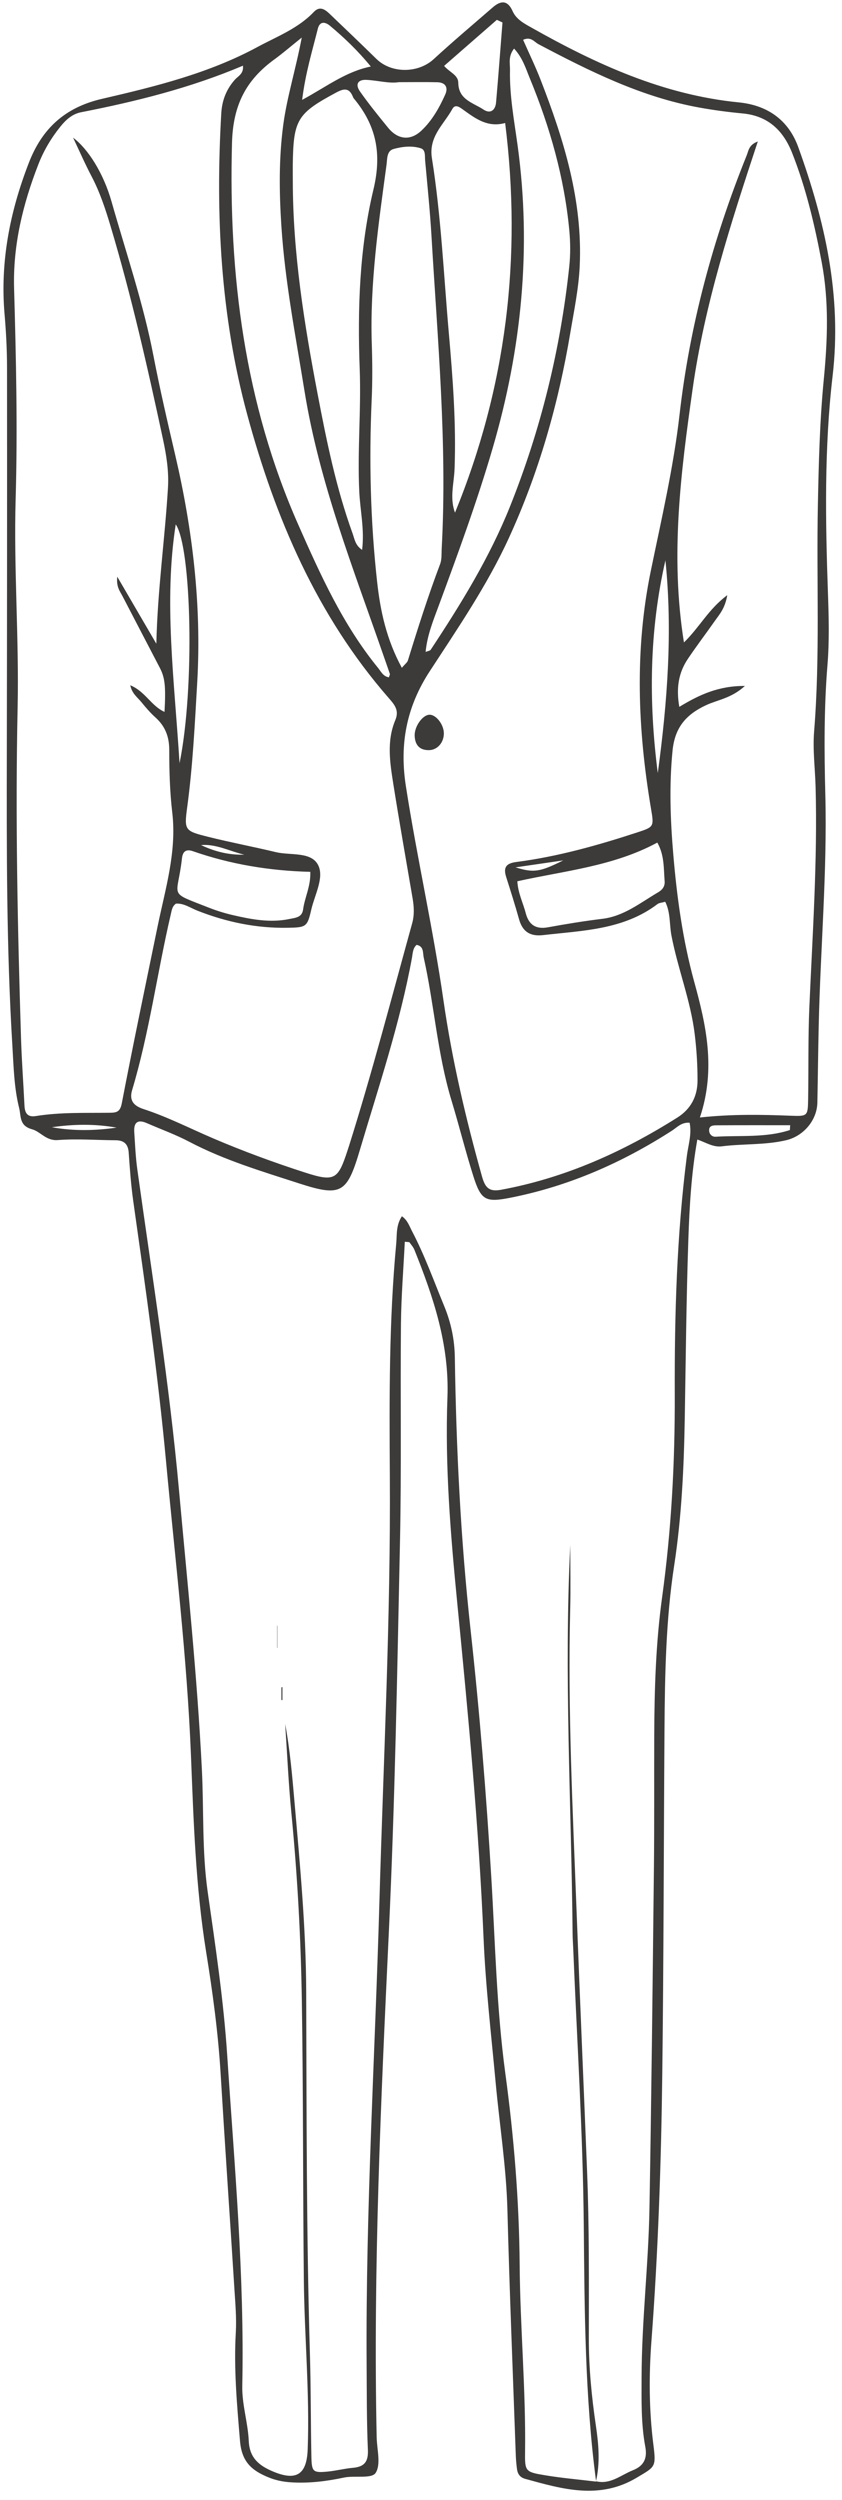 <?xml version="1.0" encoding="UTF-8" standalone="no"?><svg xmlns="http://www.w3.org/2000/svg" xmlns:xlink="http://www.w3.org/1999/xlink" fill="#3d3b3a" height="1150.5" preserveAspectRatio="xMidYMid meet" version="1" viewBox="-1.6 -1.1 387.8 1150.5" width="387.8" zoomAndPan="magnify"><g><g id="change1_1"><path d="M319.575,523.315c-2.78,15.629-3.625,30.895-4.143,46.103-.931,27.341-1.178,54.711-1.647,82.066-.387,22.651-1.408,45.29-4.882,67.905-3.821,24.877-4.287,50.244-4.457,75.486-.357,52.951-.369,105.906-1.024,158.853-.505,40.855-1.911,81.689-4.98,122.456-1.201,15.95-1.127,31.936,.902,47.89,1.321,10.39,.774,10.02-7.675,15.076-17.144,10.259-34.179,5.283-51.349,.558-2.419-.665-3.506-2.253-3.811-4.511-.286-2.109-.478-4.24-.554-6.367-1.333-37.628-2.882-75.251-3.857-112.889-.508-19.596-3.593-38.893-5.391-58.336-2.06-22.276-4.65-44.495-5.602-66.878-2.188-51.476-7.084-102.748-12.1-154.009-3.081-31.485-5.708-63.092-4.53-94.693,.906-24.312-6.446-46.118-15.206-67.918-.508-1.264-1.474-2.352-2.295-3.471-.132-.18-.625-.096-2.132-.273-.619,12.603-1.652,25.161-1.773,37.728-.321,33.405,.267,66.824-.444,100.218-1.277,60.03-2.316,120.088-5.147,180.055-3.654,77.388-7.236,154.741-5.592,232.241,.118,5.571,2.042,12.348-.452,16.316-1.822,2.897-9.599,1.112-14.717,2.204-7.94,1.694-16.037,2.688-24.266,2.17-3.626-.228-7.037-.913-10.333-2.262-7.499-3.068-12.357-6.915-13.174-16.688-1.393-16.669-2.903-33.209-1.942-49.957,.385-6.708-.226-13.491-.65-20.223-2.077-32.973-4.349-65.934-6.338-98.912-1.135-18.826-3.669-37.475-6.673-56.056-4.834-29.901-5.779-60.046-6.984-90.235-1.813-45.443-7.317-90.609-11.518-135.875-3.711-39.994-9.456-79.696-15.069-119.433-1.042-7.379-1.573-14.84-2.093-22.28-.278-3.977-2.152-5.689-6.024-5.713-8.884-.056-17.812-.774-26.633-.089-5.414,.421-7.939-3.886-11.821-4.955-6.026-1.659-5.015-5.901-5.984-9.784-2.341-9.383-2.529-19.011-3.109-28.554-2.76-45.429-2.642-90.92-2.561-136.409,.104-58.63,.145-117.26,.092-175.89-.007-8.164-.437-16.35-1.136-24.487-2.083-24.24,2.498-47.356,11.247-69.823,6.088-15.635,16.572-25.341,33.631-29.283,24.515-5.665,49.111-11.712,71.549-23.826,8.993-4.855,18.747-8.516,26.022-16.178,2.739-2.884,5.143-1.144,7.314,.931,7.191,6.872,14.392,13.735,21.496,20.697,6.928,6.789,19.256,6.662,26.367,.125,8.886-8.169,18.127-15.953,27.25-23.862,3.728-3.231,6.849-3.339,9.128,1.771,1.691,3.793,5.317,5.671,8.701,7.579,29.877,16.84,60.712,30.959,95.469,34.396,13.077,1.293,22.834,7.993,27.39,20.604,12.283,34.003,20.131,68.372,15.814,105.284-3.873,33.114-3.316,66.642-2.146,100.023,.386,11.019,.676,21.994-.223,33.011-1.622,19.86-1.494,39.781-.988,59.673,.905,35.575-2.263,71.015-3.051,106.531-.26,11.72-.383,23.444-.61,35.165-.158,8.151-6.389,15.453-14.384,17.334-9.774,2.3-19.81,1.555-29.671,2.817-3.942,.504-7.362-1.814-11.226-3.143Zm-46.625,617.636l-.023-.15c6.618,1.61,11.394-2.85,16.892-5.029,5.177-2.052,6.782-5.515,5.777-10.88-1.973-10.535-1.724-21.221-1.703-31.887,.05-25.963,3.169-51.788,3.627-77.717,.924-52.231,1.475-104.469,2.052-156.706,.224-20.257,.071-40.517,.147-60.775,.08-21.334,.709-42.691,3.625-63.811,4.287-31.06,5.941-62.178,5.83-93.513-.129-36.588,.926-73.165,5.564-109.547,.641-5.031,2.357-10.15,1.276-15.354-3.804-.253-5.771,2.14-8.075,3.625-22.929,14.765-47.485,25.559-74.335,30.878-11.476,2.274-13.645,1.315-17.186-9.858-3.646-11.503-6.539-23.243-10.049-34.792-6.539-21.517-7.937-44.012-12.807-65.84-.496-2.22,.132-5.229-3.296-5.856-1.785,1.613-1.749,3.88-2.121,5.919-5.497,30.136-15.278,59.114-23.967,88.378-5.905,19.888-8.467,21.819-27.93,15.514-17.169-5.562-34.605-10.735-50.748-19.234-6.262-3.297-12.994-5.698-19.496-8.546-4.262-1.867-6.048-.238-5.763,4.102,.373,5.671,.6,11.371,1.381,16.991,6.845,49.24,14.747,98.319,19.23,147.895,3.87,42.802,8.385,85.527,10.531,128.479,.939,18.79,.012,37.635,2.689,56.396,3.561,24.956,7.325,49.971,8.975,75.094,3.328,50.678,7.993,101.325,6.94,152.216-.177,8.576,2.623,16.881,2.992,25.358,.339,7.793,4.835,11.335,11.05,13.961,10.902,4.607,15.654,1.44,16.079-10.092,.957-25.966-1.488-51.842-1.764-77.768-.457-43-.252-86.009-.929-129.005-.453-28.762-2.031-57.497-4.821-86.157-1.327-13.624-1.929-27.318-2.86-40.981,2.238,11.894,3.254,23.876,4.303,35.872,2.538,29.019,5.283,58.031,5.391,87.176,.206,55.79,.072,111.579,1.723,167.355,.463,15.628,.347,31.273,.672,46.907,.144,6.925,.769,7.413,7.472,6.778,3.884-.368,7.709-1.391,11.594-1.726,5.235-.451,7.191-2.699,6.951-8.227-.569-13.131-.497-26.292-.583-39.442-.468-71.1,3.873-142.061,5.897-213.085,1.862-65.339,5.22-130.664,4.791-196.076-.233-35.529-.375-71.087,2.941-106.53,.386-4.124-.16-8.468,2.616-12.625,2.608,1.794,3.465,4.574,4.732,6.99,5.787,11.034,9.968,22.756,14.713,34.243,3.173,7.681,4.815,15.431,4.94,23.775,.63,41.93,2.682,83.781,7.268,125.495,4.154,37.781,7.237,75.672,9.519,113.602,1.813,30.139,2.407,60.374,6.465,90.324,3.966,29.266,6.375,58.593,6.605,88.126,.223,28.78,2.879,57.493,2.489,86.301-.12,8.842,.158,9.063,9.48,10.594,7.695,1.264,15.488,1.935,23.237,2.869Zm47.806-627.776c15.045-1.603,28.5-1.321,41.962-.801,7.623,.295,7.747,.111,7.878-7.508,.244-14.209-.048-28.437,.572-42.627,1.474-33.709,3.77-67.389,2.87-101.163-.227-8.519-1.367-17.102-.684-25.542,2.813-34.784,1.033-69.614,1.736-104.412,.387-19.168,.858-38.393,2.706-57.455,1.761-18.161,2.452-36.071-.945-54.083-3.231-17.134-7.194-34.043-13.616-50.29-4.097-10.365-11.113-17.09-22.776-18.183-6.705-.629-13.407-1.519-20.033-2.719-26.589-4.816-50.418-16.701-74.018-29.153-1.963-1.036-3.465-3.666-7.074-2.012,2.73,6.197,5.642,12.192,8.05,18.382,10.743,27.612,19.44,55.669,18.011,85.856-.489,10.332-2.616,20.429-4.319,30.566-5.488,32.684-14.47,64.338-28.345,94.556-9.985,21.745-23.464,41.399-36.449,61.303-10.694,16.393-13.932,33.55-10.953,52.744,5.115,32.961,12.551,65.52,17.297,98.499,3.961,27.528,10.261,54.375,17.735,81.064,1.384,4.943,3.028,7.312,8.703,6.269,29.46-5.414,56.186-17.411,81.325-33.27,6.107-3.853,9.253-9.654,9.271-16.993,.018-7.11-.424-14.168-1.282-21.249-1.891-15.608-7.815-30.226-10.746-45.578-.962-5.038-.361-10.51-2.848-15.475-1.634,.464-2.801,.486-3.552,1.056-15.653,11.888-34.414,12.178-52.71,14.294-5.921,.685-9.458-1.548-11.069-7.316-1.813-6.491-3.856-12.92-5.898-19.344-1.391-4.375-.236-6.361,4.658-6.995,19.074-2.468,37.522-7.673,55.759-13.633,7.736-2.528,7.656-2.634,6.234-11.074-6.13-36.375-7.53-72.953-.09-109.133,4.932-23.985,10.488-47.756,13.279-72.161,4.704-41.141,15.425-80.837,30.931-119.234,.857-2.123,.913-4.793,5.106-6.349-12.546,37.932-24.51,75.018-30.005,113.763-5.446,38.409-10.421,76.8-4.021,116.782,7.224-6.993,11.158-15.177,19.952-21.754-1.011,6.144-3.683,8.951-5.808,11.978-4.081,5.813-8.391,11.469-12.35,17.362-4.288,6.383-5.442,13.445-3.926,22.063,9.149-5.541,18.038-9.709,30.215-9.632-6.299,5.744-12.57,6.362-17.938,8.879-8.921,4.182-14.307,9.974-15.388,20.86-1.594,16.049-1.018,31.901,.333,47.8,1.684,19.806,4.345,39.373,9.67,58.723,5.428,19.727,10.059,40.035,2.589,62.338Zm-241.31-98.421c-1.737,1.212-1.939,3.032-2.335,4.724-6.309,26.958-9.887,54.518-17.859,81.111-1.438,4.796,.768,7.253,5.206,8.7,11.166,3.64,21.61,9.015,32.379,13.608,13.696,5.84,27.734,10.995,41.907,15.571,13.849,4.471,15.351,3.288,19.726-10.15,.22-.676,.452-1.347,.665-2.025,10.675-33.875,19.617-68.242,29.09-102.458,1.082-3.908,.856-7.703,.191-11.591-2.995-17.502-6.083-34.99-8.867-52.527-1.559-9.822-3.127-19.803,.923-29.422,1.929-4.582-.472-7.21-3.14-10.27-32.989-37.83-52.19-82.771-65.096-130.434-12.264-45.293-14.615-91.777-11.928-138.532,.338-5.893,2.304-11.039,6.265-15.478,1.5-1.681,4.142-2.734,3.713-6.446-24.154,10.234-49.179,16.458-74.56,21.429-3.989,.781-6.916,3.392-9.452,6.533-4.28,5.301-7.717,11.071-10.188,17.407-7.165,18.369-11.76,37.29-11.195,57.131,.92,32.296,1.645,64.551,.716,96.898-.918,31.935,1.596,63.962,.913,95.913-1.088,50.846-.011,101.632,1.569,152.429,.32,10.298,1.089,20.581,1.588,30.874,.165,3.397,1.377,5.392,5.197,4.777,11.289-1.815,22.685-1.385,34.05-1.522,3.058-.037,4.789-.293,5.563-4.323,5.216-27.172,10.908-54.253,16.479-81.357,3.564-17.338,8.904-34.377,6.765-52.531-1.119-9.501-1.38-19.142-1.382-28.72,0-6.155-1.863-10.969-6.396-15.033-2.37-2.125-4.459-4.594-6.484-7.064-1.765-2.152-4.338-3.938-5.062-7.708,6.931,2.85,9.616,9.511,15.765,12.254,.627-11.724,.222-15.68-2.156-20.261-5.722-11.018-11.499-22.008-17.212-33.031-1.134-2.188-2.926-4.225-2.396-8.924,6.598,11.308,12.299,21.076,17.999,30.844,.541-24.513,3.925-48.113,5.356-71.833,.453-7.518-.714-14.878-2.283-22.198-7.069-32.981-14.51-65.865-24.186-98.212-2.35-7.857-4.884-15.547-8.713-22.83-3.062-5.824-5.696-11.874-8.521-17.824,6.943,5.191,14.003,16.36,17.714,29.421,6.692,23.553,14.639,46.786,19.289,70.89,2.961,15.348,6.5,30.556,10.048,45.776,8.018,34.399,12.171,69.178,10.125,104.623-1.106,19.159-2.035,38.299-4.603,57.341-1.446,10.721-1.19,11,9.609,13.703,10.33,2.586,20.813,4.555,31.169,7.044,6.762,1.625,16.295-.345,19.502,5.949,2.923,5.738-1.554,13.635-3.137,20.495-1.841,7.98-2.323,8.222-10.853,8.378-14.411,.263-28.231-2.61-41.611-7.877-3.248-1.279-6.237-3.471-9.865-3.242Zm104.034-108.524c1.497-1.772,2.499-2.457,2.779-3.365,4.597-14.897,9.317-29.747,14.836-44.34,.844-2.23,.616-4.892,.748-7.361,2.579-47.941-1.901-95.656-4.699-143.422-.684-11.674-1.884-23.318-2.943-34.967-.184-2.017,.322-4.899-1.995-5.632-4.073-1.288-8.473-.789-12.496,.313-3.262,.894-2.922,4.591-3.281,7.241-3.713,27.401-7.713,54.778-6.791,82.574,.282,8.501,.329,17.035-.049,25.53-1.246,28.04-.58,55.993,2.509,83.909,1.492,13.481,4.306,26.465,11.382,39.52ZM137.382,16.188c-5.463,4.375-8.894,7.355-12.558,10.014-13.093,9.502-19.098,21.02-19.568,38.416-1.642,60.846,5.771,119.734,30.524,175.76,10.183,23.048,20.567,46.066,36.692,65.834,1.379,1.69,2.407,4.022,5.047,4.399,.274-.915,.533-1.294,.444-1.558-.898-2.682-1.863-5.341-2.789-8.013-13.94-40.201-29.683-79.782-36.533-122.203-4.074-25.231-8.987-50.321-10.645-75.855-1.011-15.576-1.217-31.152,.882-46.77,1.704-12.676,5.593-24.824,8.504-40.026Zm27.793,235.767c1.159-9.363-.882-18.012-1.304-26.708-.913-18.838,.902-37.675,.199-56.479-1.041-27.838-.115-55.707,6.32-82.636,3.974-16.629,1.289-29.526-9.049-41.939-.222-.266-.35-.619-.487-.945-1.727-4.12-4.234-3.57-7.604-1.763-17.944,9.622-19.732,12.448-20.004,33.207-.033,2.487,.013,4.974,.014,7.462,.016,33.194,5.255,65.742,11.461,98.246,4.136,21.66,8.524,43.18,16.056,63.951,.923,2.545,1.2,5.489,4.398,7.604Zm42.784-17.124c23.572-57.574,30.891-117.114,23.097-179.323-7.925,2.178-13.414-1.874-18.932-5.825-1.713-1.226-3.977-3.204-5.372-.655-3.928,7.175-11.02,12.671-9.423,22.698,4.238,26.609,5.422,53.563,7.783,80.381,1.833,20.823,3.428,41.673,2.644,62.636-.25,6.676-2.326,13.296,.203,20.089ZM235.175,21.252c-2.835,3.609-1.822,6.885-1.886,9.913-.252,11.766,1.959,23.328,3.539,34.905,6.444,47.195,1.799,93.47-11.481,138.945-7.157,24.507-15.961,48.501-24.817,72.454-2.546,6.885-5.372,13.723-6.102,21.449,1.139-.454,2.022-.516,2.319-.965,13.916-21.037,27.162-42.52,36.555-65.985,14.174-35.407,23.198-72.187,27.254-110.152,.607-5.679,.578-11.311,.038-16.989-2.304-24.231-8.882-47.351-18.129-69.763-1.873-4.539-3.266-9.391-7.291-13.812Zm65.961,365.413c-20.233,10.941-42.641,12.952-64.459,17.808,.294,5.434,2.624,9.89,3.849,14.618,1.359,5.244,4.505,7.604,10.182,6.571,8.341-1.517,16.722-2.893,25.136-3.917,9.97-1.213,17.442-7.388,25.635-12.174,1.961-1.146,3.228-2.721,3.031-5.138-.48-5.879-.063-11.941-3.374-17.768Zm-159.825,13.464c-18.654-.46-36.664-3.435-54.084-9.501-2.999-1.044-4.652-.013-5.015,3.273-2.056,18.612-6.934,15.088,12.206,22.649,3.601,1.423,7.342,2.588,11.114,3.464,8.62,2,17.292,3.664,26.212,1.811,2.794-.581,5.764-.682,6.261-4.428,.732-5.521,3.564-10.661,3.307-17.267ZM182.123,36.717c-4.533,.714-9.715-.809-14.969-1.06-3.934-.188-5.257,2.054-2.949,5.338,4.046,5.757,8.497,11.24,12.949,16.698,4.456,5.463,10.2,6.122,15.277,1.377,4.936-4.613,8.266-10.523,11.018-16.649,1.473-3.279,.14-5.577-3.633-5.668-5.63-.136-11.265-.035-17.693-.035ZM81.093,350.135c7.066-34.621,5.498-99.466-1.759-109.908-5.544,35.599-.633,71.516,1.759,109.908ZM229.83,9.241c-.864-.403-1.728-.805-2.592-1.208-8.083,7.051-16.166,14.102-24.289,21.189,2.599,3.042,6.486,4.158,6.526,7.781,.086,7.827,6.879,9.17,11.613,12.323,3.221,2.145,5.475,.243,5.787-3.31,1.078-12.25,1.983-24.516,2.954-36.775Zm75.042,247.541c-7.436,32.519-7.735,65.117-3.516,97.886,4.407-32.541,6.886-65.169,3.516-97.886ZM137.561,44.863c11.342-6.133,19.925-12.929,31.619-15.352-6.136-7.455-12.251-13.273-18.759-18.714-2.492-2.084-4.811-1.992-5.633,1.302-2.551,10.223-5.686,20.342-7.227,32.764Zm224.624,474.101l.143-2.221c-11.264,0-22.529-.032-33.793,.035-1.676,.01-3.783,.044-3.511,2.68,.167,1.619,1.504,2.656,2.912,2.572,11.449-.684,23.121,.551,34.249-3.066Zm-310.079-1.119c-10.001-1.781-19.911-1.614-29.809-.18,9.96,1.805,19.922,1.594,29.809,.18Zm183.738-119.779c8.483,2.635,11.338,2.07,21.97-3.201-8.581,1.25-15.276,2.226-21.97,3.201Zm-124.94-5.84c-6.676-1.545-12.921-5.005-19.914-4.417,6.349,3.034,12.99,4.627,19.914,4.417Z"/><path d="M272.949,1140.952c-5.177-39.165-5.316-78.518-5.682-117.954-.395-42.594-3.151-85.167-4.879-127.749-.087-2.13-.248-4.259-.268-6.389-.551-59.662-4.028-119.296-1.068-178.986,0,9.886,.211,19.777-.036,29.657-1.16,46.194,1.182,92.351,2.923,138.452,1.514,40.087,3.278,80.193,4.86,120.29,1.008,25.548,.821,51.15,.799,76.727-.012,13.552,1.286,26.935,3.262,40.298,1.25,8.458,2.005,16.937,.043,25.455,.022,.047,.046,.198,.046,.198Z"/><path d="M126.148,747.087v10.184c-.043-.001-.086-.003-.13-.004v-10.186c.043,.002,.086,.004,.13,.006Z"/><path d="M128.478,775.305v5.984c-.157,0-.314,0-.471,0v-5.84l.471-.145Z"/><path d="M202.824,336.191c.123,4.282-2.882,7.879-6.832,7.938-4.353,.065-6.435-2.385-6.613-6.571-.18-4.224,3.526-9.532,6.708-9.729,3.003-.186,6.62,4.303,6.737,8.362Z"/></g></g></svg>